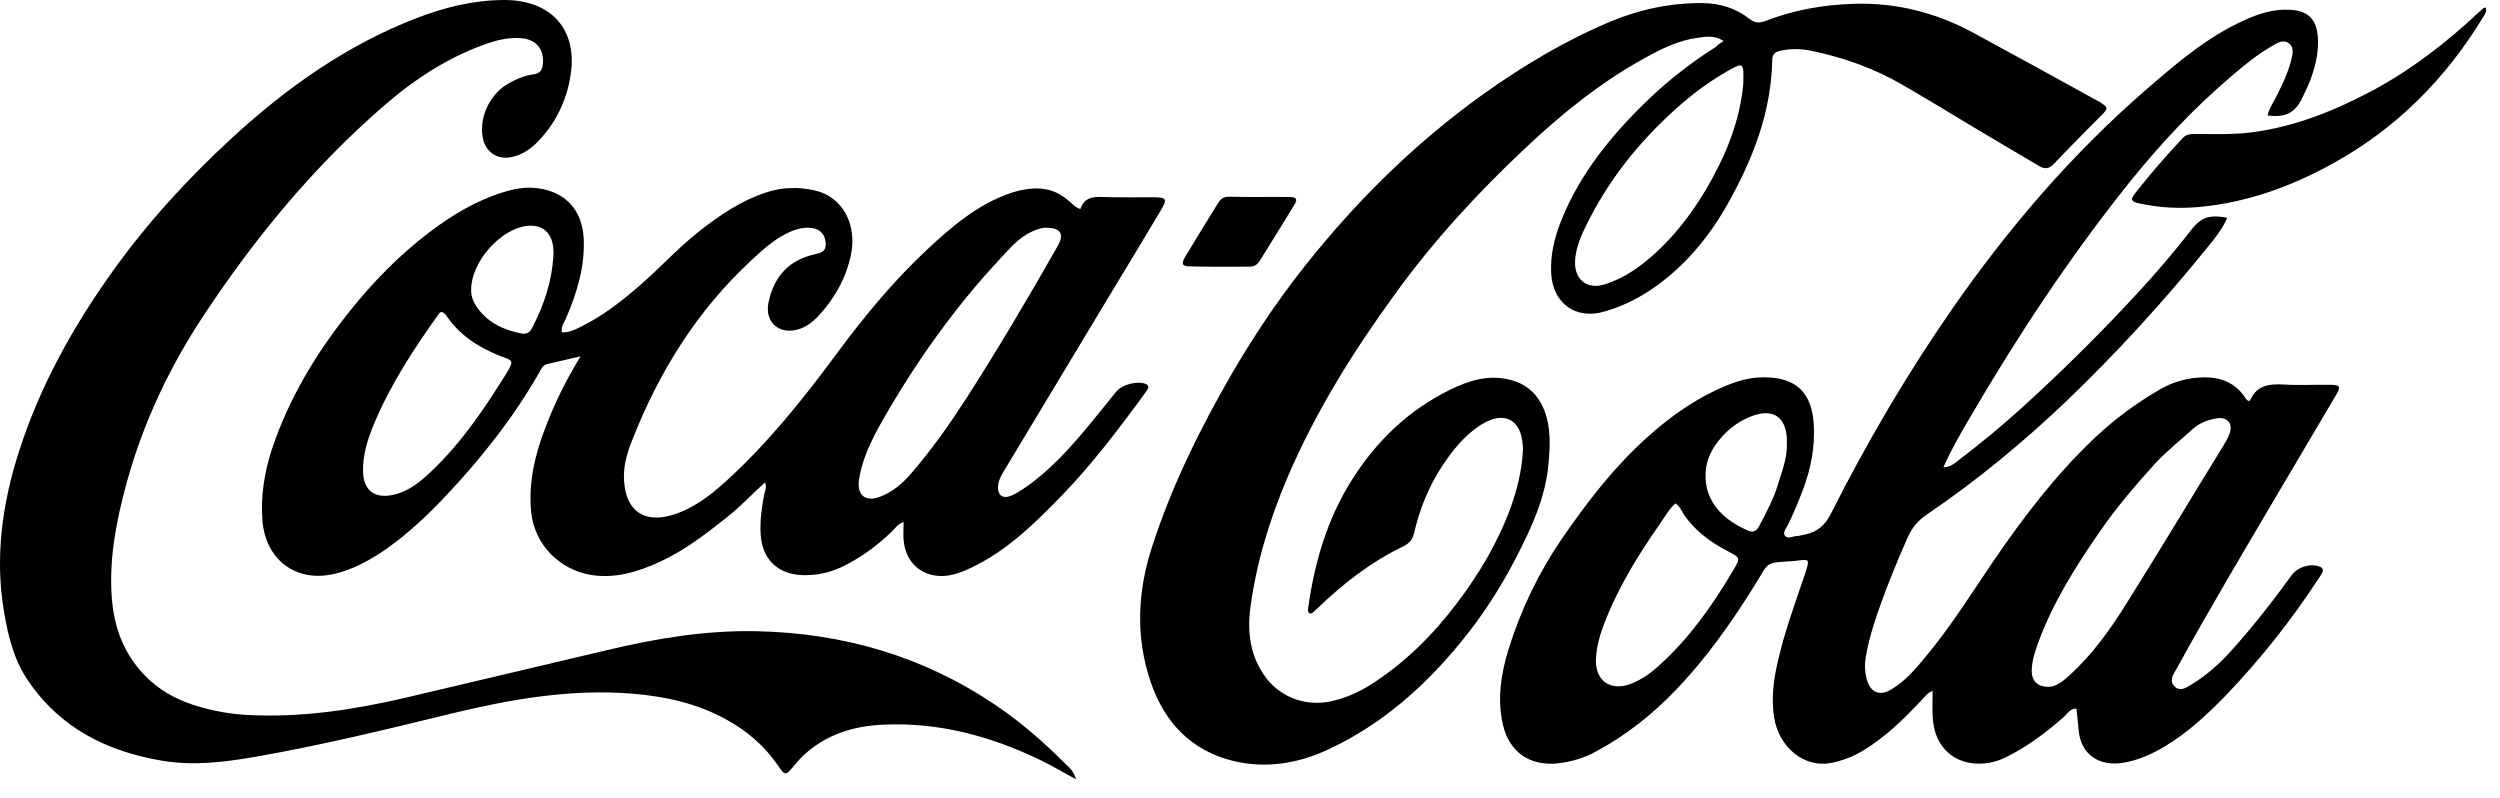 <?xml version="1.0" encoding="UTF-8"?>
<svg xmlns="http://www.w3.org/2000/svg" width="94" height="30" viewBox="0 0 94 30" fill="none">
  <path d="M85.266 4.344C85.305 4.104 85.449 3.901 85.555 3.699C85.786 3.237 86.017 2.784 86.142 2.283C86.191 2.071 86.277 1.811 86.085 1.647C85.863 1.455 85.622 1.618 85.42 1.734C84.871 2.052 84.389 2.447 83.918 2.851C82.473 4.075 81.182 5.462 79.997 6.945C77.801 9.7 75.865 12.628 74.093 15.662C73.736 16.269 73.38 16.876 73.072 17.569C73.341 17.569 73.496 17.415 73.65 17.299C74.507 16.645 75.335 15.961 76.125 15.238C77.406 14.073 78.639 12.859 79.834 11.597C80.729 10.653 81.587 9.681 82.386 8.65C82.762 8.168 83.06 8.062 83.744 8.188C83.561 8.621 83.263 8.977 82.974 9.334C81.336 11.357 79.583 13.273 77.705 15.075C76.077 16.625 74.343 18.06 72.484 19.322C72.137 19.553 71.897 19.823 71.723 20.218C71.251 21.287 70.808 22.376 70.452 23.493C70.327 23.888 70.221 24.292 70.153 24.706C70.105 24.976 70.115 25.246 70.182 25.516C70.317 26.026 70.664 26.2 71.116 25.92C71.617 25.622 72.003 25.178 72.369 24.735C73.332 23.589 74.122 22.318 74.96 21.085C76.087 19.438 77.291 17.858 78.745 16.481C79.506 15.758 80.344 15.142 81.249 14.622C81.741 14.342 82.29 14.198 82.858 14.188C83.532 14.179 84.081 14.41 84.447 14.997C84.466 15.036 84.515 15.055 84.543 15.075C84.572 15.065 84.592 15.065 84.601 15.065C84.842 14.487 85.314 14.429 85.863 14.458C86.451 14.496 87.048 14.458 87.645 14.468C87.982 14.477 88.021 14.535 87.847 14.834L85.593 18.648C84.322 20.806 83.041 22.953 81.837 25.15C81.721 25.352 81.548 25.593 81.76 25.805C81.972 26.026 82.213 25.853 82.415 25.727C82.964 25.39 83.445 24.967 83.879 24.485C84.698 23.58 85.449 22.616 86.162 21.634C86.393 21.316 86.865 21.172 87.221 21.306C87.337 21.355 87.366 21.432 87.318 21.528C87.279 21.615 87.221 21.692 87.163 21.778C86.142 23.339 84.987 24.793 83.696 26.142C82.993 26.864 82.251 27.558 81.375 28.078C80.903 28.357 80.411 28.579 79.862 28.675C78.938 28.839 78.234 28.376 78.157 27.452C78.138 27.182 78.1 26.922 78.071 26.643C77.84 26.643 77.753 26.816 77.628 26.932C76.954 27.529 76.241 28.068 75.422 28.473C74.989 28.685 74.536 28.762 74.064 28.685C73.322 28.559 72.802 27.991 72.696 27.211C72.638 26.816 72.667 26.421 72.667 25.978C72.455 26.055 72.369 26.209 72.243 26.334C71.579 27.038 70.895 27.712 70.067 28.213C69.691 28.444 69.286 28.598 68.862 28.685C67.841 28.887 66.888 28.107 66.705 26.97C66.589 26.219 66.695 25.496 66.869 24.774C67.109 23.743 67.475 22.742 67.813 21.74C67.851 21.634 67.89 21.528 67.919 21.422C68.034 21.037 68.015 21.027 67.601 21.075C67.553 21.085 67.504 21.085 67.456 21.095C66.339 21.172 66.551 21.085 65.992 21.981C65.116 23.387 64.172 24.735 63.016 25.939C62.13 26.864 61.147 27.644 60.02 28.251C59.568 28.502 59.076 28.646 58.556 28.704C57.506 28.81 56.736 28.261 56.505 27.23C56.293 26.277 56.437 25.342 56.717 24.427C57.179 22.934 57.853 21.528 58.739 20.237C59.664 18.898 60.646 17.617 61.85 16.519C62.804 15.643 63.854 14.911 65.058 14.439C65.482 14.275 65.915 14.179 66.368 14.188C67.543 14.198 68.13 14.776 68.198 15.961C68.246 16.808 68.092 17.617 67.793 18.407C67.62 18.869 67.427 19.332 67.206 19.775C67.148 19.881 67.032 20.006 67.109 20.131C67.206 20.285 67.379 20.17 67.514 20.16C67.63 20.16 67.736 20.122 67.841 20.102C68.314 20.016 68.622 19.756 68.843 19.313C70.192 16.635 71.714 14.044 73.428 11.578C75.528 8.563 77.907 5.789 80.681 3.381C81.818 2.399 82.964 1.407 84.361 0.771C84.91 0.52 85.468 0.337 86.075 0.366C86.788 0.395 87.115 0.723 87.154 1.445C87.183 1.984 87.058 2.495 86.874 2.996C86.778 3.246 86.653 3.497 86.537 3.738C86.268 4.258 85.921 4.421 85.266 4.344V4.344ZM77.05 25.824C77.31 25.814 77.56 25.622 77.801 25.4C78.678 24.61 79.362 23.647 79.978 22.655C81.201 20.709 82.376 18.744 83.58 16.789C83.677 16.625 83.783 16.462 83.84 16.279C83.956 15.912 83.744 15.672 83.359 15.729C83.022 15.778 82.704 15.903 82.444 16.134C81.972 16.567 81.461 16.962 81.028 17.434C80.296 18.243 79.583 19.072 78.967 19.968C78.052 21.287 77.194 22.645 76.636 24.167C76.52 24.485 76.414 24.812 76.395 25.14C76.366 25.583 76.587 25.834 77.05 25.824V25.824ZM62.997 18.927C62.756 19.139 62.602 19.428 62.419 19.688C61.571 20.902 60.8 22.154 60.28 23.551C60.136 23.926 60.039 24.321 60.011 24.716C59.943 25.573 60.531 26.017 61.33 25.708C61.725 25.554 62.062 25.313 62.37 25.034C63.526 23.994 64.412 22.732 65.193 21.403C65.443 20.979 65.433 20.969 64.971 20.729C64.326 20.391 63.748 19.977 63.324 19.361C63.228 19.216 63.17 19.043 62.997 18.927V18.927ZM67.186 16.673V16.481C67.138 15.662 66.647 15.354 65.877 15.643C65.414 15.816 65.029 16.096 64.711 16.462C64.393 16.828 64.162 17.242 64.133 17.752C64.056 18.937 64.913 19.602 65.742 19.958C65.954 20.045 66.069 19.929 66.156 19.756C66.416 19.264 66.686 18.764 66.849 18.224C67.004 17.714 67.206 17.213 67.186 16.673V16.673ZM40.621 7.86C40.766 7.427 41.093 7.388 41.478 7.407C42.085 7.427 42.702 7.417 43.309 7.417C43.886 7.417 43.915 7.465 43.607 7.976C42.943 9.093 42.268 10.201 41.594 11.318C40.303 13.466 39.013 15.604 37.722 17.752C37.635 17.906 37.549 18.06 37.529 18.243C37.491 18.609 37.684 18.773 38.021 18.638C38.194 18.571 38.358 18.455 38.522 18.349C39.456 17.714 40.207 16.876 40.929 16.009C41.276 15.595 41.613 15.161 41.96 14.737C42.182 14.458 42.769 14.304 43.087 14.439C43.174 14.477 43.203 14.554 43.154 14.631C43.087 14.737 43.01 14.843 42.933 14.949C41.979 16.24 41.007 17.521 39.889 18.667C38.888 19.698 37.847 20.719 36.518 21.345C36.094 21.547 35.651 21.711 35.179 21.643C34.495 21.547 34.033 21.037 33.975 20.295C33.956 20.093 33.975 19.881 33.975 19.63C33.744 19.707 33.657 19.871 33.532 19.987C32.973 20.526 32.357 20.979 31.654 21.316C31.182 21.538 30.691 21.643 30.161 21.624C29.227 21.586 28.649 21.017 28.6 20.073C28.572 19.573 28.639 19.081 28.735 18.59C28.764 18.455 28.841 18.32 28.764 18.137C28.263 18.59 27.82 19.072 27.3 19.476C26.52 20.093 25.73 20.7 24.815 21.123C23.987 21.499 23.139 21.769 22.205 21.615C21.068 21.422 20.095 20.507 19.97 19.235C19.864 18.118 20.124 17.068 20.519 16.047C20.856 15.161 21.27 14.313 21.829 13.399C21.338 13.514 20.962 13.601 20.577 13.687C20.413 13.726 20.355 13.861 20.288 13.986C19.305 15.71 18.082 17.251 16.724 18.686C16.05 19.399 15.337 20.064 14.538 20.632C13.969 21.027 13.372 21.364 12.698 21.547C11.205 21.961 9.982 21.104 9.866 19.553C9.799 18.638 9.943 17.752 10.222 16.895C10.858 14.988 11.879 13.293 13.131 11.723C14.017 10.615 15 9.603 16.127 8.746C16.974 8.101 17.88 7.552 18.901 7.234C19.334 7.099 19.777 7.012 20.23 7.08C21.261 7.215 21.887 7.899 21.945 8.948C22.002 10.018 21.694 11.01 21.28 11.973C21.213 12.127 21.087 12.271 21.126 12.493C21.386 12.512 21.598 12.406 21.81 12.3C22.628 11.905 23.332 11.357 24.015 10.769C24.796 10.095 25.48 9.334 26.289 8.698C27.059 8.091 27.868 7.542 28.812 7.234C29.419 7.032 30.045 7.022 30.662 7.167C31.683 7.407 32.241 8.448 31.991 9.603C31.798 10.49 31.365 11.251 30.748 11.905C30.546 12.117 30.315 12.291 30.036 12.377C29.294 12.609 28.735 12.108 28.899 11.357C29.101 10.403 29.66 9.777 30.623 9.565C30.864 9.507 31.057 9.469 31.047 9.16C31.037 8.862 30.874 8.631 30.575 8.582C30.305 8.534 30.036 8.582 29.776 8.688C29.198 8.92 28.745 9.334 28.292 9.748C26.221 11.655 24.776 13.976 23.756 16.587C23.563 17.068 23.428 17.559 23.466 18.089C23.534 19.187 24.199 19.679 25.258 19.37C26.048 19.139 26.684 18.648 27.281 18.109C28.841 16.693 30.161 15.055 31.413 13.36C32.453 11.954 33.561 10.596 34.842 9.401C35.767 8.534 36.73 7.706 37.963 7.272C38.204 7.186 38.454 7.128 38.714 7.099C39.292 7.032 39.793 7.186 40.217 7.581C40.332 7.658 40.409 7.793 40.621 7.86V7.86ZM39.34 8.563C39.167 8.554 38.974 8.631 38.782 8.717C38.281 8.948 37.953 9.363 37.587 9.748C35.873 11.588 34.428 13.63 33.185 15.806C32.79 16.5 32.424 17.222 32.299 18.032C32.212 18.619 32.54 18.889 33.089 18.677C33.551 18.503 33.917 18.195 34.235 17.829C35.006 16.943 35.68 15.989 36.316 15.007C37.52 13.129 38.656 11.212 39.754 9.276C40.034 8.814 39.889 8.563 39.34 8.563V8.563ZM16.599 11.732C16.57 11.742 16.531 11.751 16.522 11.771C15.568 13.1 14.672 14.468 14.046 15.98C13.815 16.538 13.632 17.126 13.651 17.752C13.671 18.436 14.085 18.754 14.769 18.609C15.279 18.503 15.674 18.215 16.05 17.877C17.177 16.856 18.044 15.623 18.843 14.352C18.939 14.208 19.036 14.053 19.122 13.899C19.286 13.601 19.277 13.562 18.978 13.447C18.93 13.427 18.891 13.418 18.843 13.399C18.005 13.071 17.273 12.609 16.763 11.838C16.714 11.79 16.676 11.742 16.599 11.732V11.732ZM17.716 10.884C17.706 11.096 17.774 11.308 17.899 11.501C18.304 12.117 18.92 12.406 19.614 12.541C19.826 12.58 19.941 12.474 20.028 12.291C20.461 11.453 20.75 10.567 20.808 9.632C20.856 8.881 20.509 8.409 19.797 8.496C18.805 8.621 17.716 9.854 17.716 10.884V10.884Z" fill="black"></path>
  <path d="M64.807 1.541C64.47 1.32 64.162 1.377 63.863 1.416C63.112 1.512 62.457 1.84 61.802 2.206C60.145 3.121 58.691 4.306 57.323 5.596C55.541 7.272 53.894 9.064 52.459 11.048C50.879 13.215 49.463 15.488 48.404 17.964C47.73 19.553 47.229 21.191 47.007 22.905C46.901 23.762 47.007 24.61 47.508 25.352C48.067 26.19 49.039 26.575 50.032 26.373C50.571 26.257 51.072 26.035 51.534 25.747C52.806 24.938 53.865 23.888 54.77 22.693C55.618 21.576 56.331 20.381 56.812 19.052C57.044 18.397 57.208 17.733 57.256 17.039C57.265 16.943 57.265 16.846 57.256 16.75C57.198 15.768 56.553 15.431 55.705 15.96C55.069 16.355 54.607 16.943 54.202 17.559C53.711 18.32 53.374 19.158 53.172 20.035C53.114 20.276 53.008 20.42 52.777 20.536C51.534 21.133 50.465 21.971 49.483 22.924C49.434 22.973 49.386 23.011 49.338 23.05C49.319 23.069 49.28 23.059 49.251 23.069C49.145 23.001 49.184 22.895 49.194 22.809C49.434 21.123 49.906 19.515 50.821 18.06C51.746 16.586 52.96 15.421 54.53 14.65C55.233 14.304 55.965 14.082 56.764 14.275C57.381 14.429 57.814 14.805 58.055 15.402C58.315 16.047 58.286 16.721 58.228 17.395C58.123 18.677 57.602 19.813 57.024 20.93C56.437 22.077 55.743 23.155 54.925 24.148C53.547 25.833 51.939 27.249 49.955 28.174C48.828 28.704 47.623 28.906 46.391 28.617C44.801 28.232 43.8 27.182 43.279 25.679C42.682 23.965 42.769 22.221 43.328 20.526C44.069 18.243 45.129 16.105 46.333 14.024C47.258 12.435 48.288 10.932 49.454 9.517C51.293 7.272 53.364 5.269 55.724 3.574C57.246 2.485 58.835 1.532 60.559 0.809C61.667 0.347 62.823 0.106 64.027 0.116C64.672 0.125 65.269 0.308 65.77 0.703C65.982 0.867 66.146 0.877 66.377 0.79C67.437 0.376 68.544 0.183 69.671 0.144C71.28 0.087 72.792 0.472 74.198 1.233C75.749 2.071 77.3 2.928 78.841 3.776C78.899 3.805 78.957 3.834 79.005 3.872C79.265 4.045 79.265 4.074 79.043 4.306C78.437 4.922 77.82 5.529 77.223 6.165C77.021 6.376 76.847 6.357 76.635 6.222L74.439 4.922C73.476 4.344 72.513 3.757 71.55 3.198C70.49 2.581 69.344 2.167 68.14 1.917C67.745 1.83 67.34 1.82 66.945 1.907C66.763 1.946 66.637 2.023 66.637 2.254C66.599 4.219 65.905 5.991 64.961 7.667C64.239 8.948 63.305 10.066 62.062 10.903C61.523 11.26 60.945 11.539 60.328 11.713C59.249 12.03 58.392 11.414 58.325 10.287C58.286 9.584 58.45 8.919 58.71 8.274C59.432 6.482 60.636 5.028 62.014 3.708C62.784 2.976 63.622 2.331 64.518 1.763C64.586 1.686 64.663 1.637 64.807 1.541V1.541ZM65.549 3.121C65.568 2.369 65.549 2.341 65.029 2.63C64.046 3.179 63.179 3.891 62.38 4.691C61.205 5.856 60.251 7.176 59.548 8.669C59.375 9.045 59.23 9.439 59.221 9.863C59.211 10.537 59.702 10.894 60.338 10.692C61.089 10.46 61.706 10.008 62.284 9.478C63.276 8.553 64.017 7.455 64.615 6.261C65.135 5.23 65.472 4.123 65.549 3.121V3.121ZM40.457 29.301C39.966 29.031 39.552 28.79 39.118 28.578C37.24 27.673 35.275 27.143 33.166 27.249C32.058 27.307 31.056 27.625 30.228 28.386C30.103 28.501 29.987 28.636 29.872 28.771C29.535 29.176 29.525 29.185 29.236 28.761C28.745 28.049 28.109 27.5 27.348 27.076C26.25 26.459 25.056 26.19 23.803 26.084C21.482 25.891 19.228 26.286 16.994 26.825C14.547 27.422 12.1 28.02 9.615 28.453C8.46 28.655 7.294 28.8 6.119 28.607C4.038 28.261 2.276 27.384 1.062 25.602C0.532 24.831 0.311 23.945 0.157 23.04C-0.2 20.969 0.08 18.946 0.715 16.972C1.496 14.535 2.719 12.329 4.202 10.248C5.531 8.38 7.072 6.704 8.748 5.163C10.79 3.285 13.044 1.695 15.655 0.684C16.724 0.27 17.822 0 18.987 0C20.712 0.01 21.704 1.088 21.463 2.774C21.318 3.776 20.885 4.672 20.153 5.394C19.883 5.654 19.575 5.847 19.19 5.914C18.689 6.001 18.265 5.712 18.159 5.211C17.995 4.431 18.409 3.535 19.132 3.13C19.43 2.967 19.739 2.832 20.076 2.793C20.307 2.764 20.394 2.62 20.413 2.398C20.461 1.84 20.153 1.474 19.585 1.435C19.18 1.406 18.785 1.483 18.4 1.609C16.936 2.1 15.655 2.928 14.489 3.93C11.821 6.232 9.596 8.929 7.66 11.857C6.379 13.793 5.387 15.883 4.77 18.128C4.385 19.534 4.096 20.969 4.202 22.452C4.289 23.685 4.722 24.754 5.657 25.602C6.186 26.074 6.803 26.373 7.467 26.565C8.065 26.739 8.681 26.854 9.317 26.883C11.32 26.989 13.285 26.691 15.231 26.238C17.764 25.641 20.288 25.043 22.821 24.446C24.67 24.003 26.539 23.695 28.436 23.733C31.692 23.801 34.697 24.668 37.413 26.498C38.377 27.143 39.244 27.904 40.062 28.723C40.217 28.858 40.371 29.002 40.457 29.301V29.301ZM93.463 0.279C93.511 0.443 93.434 0.53 93.376 0.626C91.96 2.967 90.091 4.845 87.683 6.165C86.123 7.022 84.476 7.619 82.684 7.783C81.943 7.85 81.211 7.812 80.479 7.657C80.112 7.58 80.084 7.513 80.305 7.234C80.864 6.531 81.451 5.847 82.068 5.192C82.222 5.028 82.405 5.038 82.598 5.038C83.301 5.038 84.004 5.066 84.717 4.97C86.335 4.749 87.809 4.151 89.234 3.39C90.698 2.601 91.999 1.589 93.212 0.453C93.26 0.405 93.308 0.366 93.357 0.327C93.376 0.299 93.405 0.299 93.463 0.279ZM47.402 7.407C47.768 7.407 48.144 7.397 48.51 7.407C48.751 7.417 48.799 7.494 48.664 7.706C48.24 8.409 47.806 9.093 47.373 9.796C47.267 9.969 47.132 10.037 46.94 10.027C46.217 10.027 45.495 10.037 44.772 10.017C44.445 10.017 44.397 9.931 44.57 9.642C44.975 8.967 45.389 8.303 45.803 7.629C45.909 7.455 46.044 7.388 46.246 7.397C46.631 7.407 47.017 7.407 47.402 7.407V7.407Z" fill="black"></path>
</svg>
